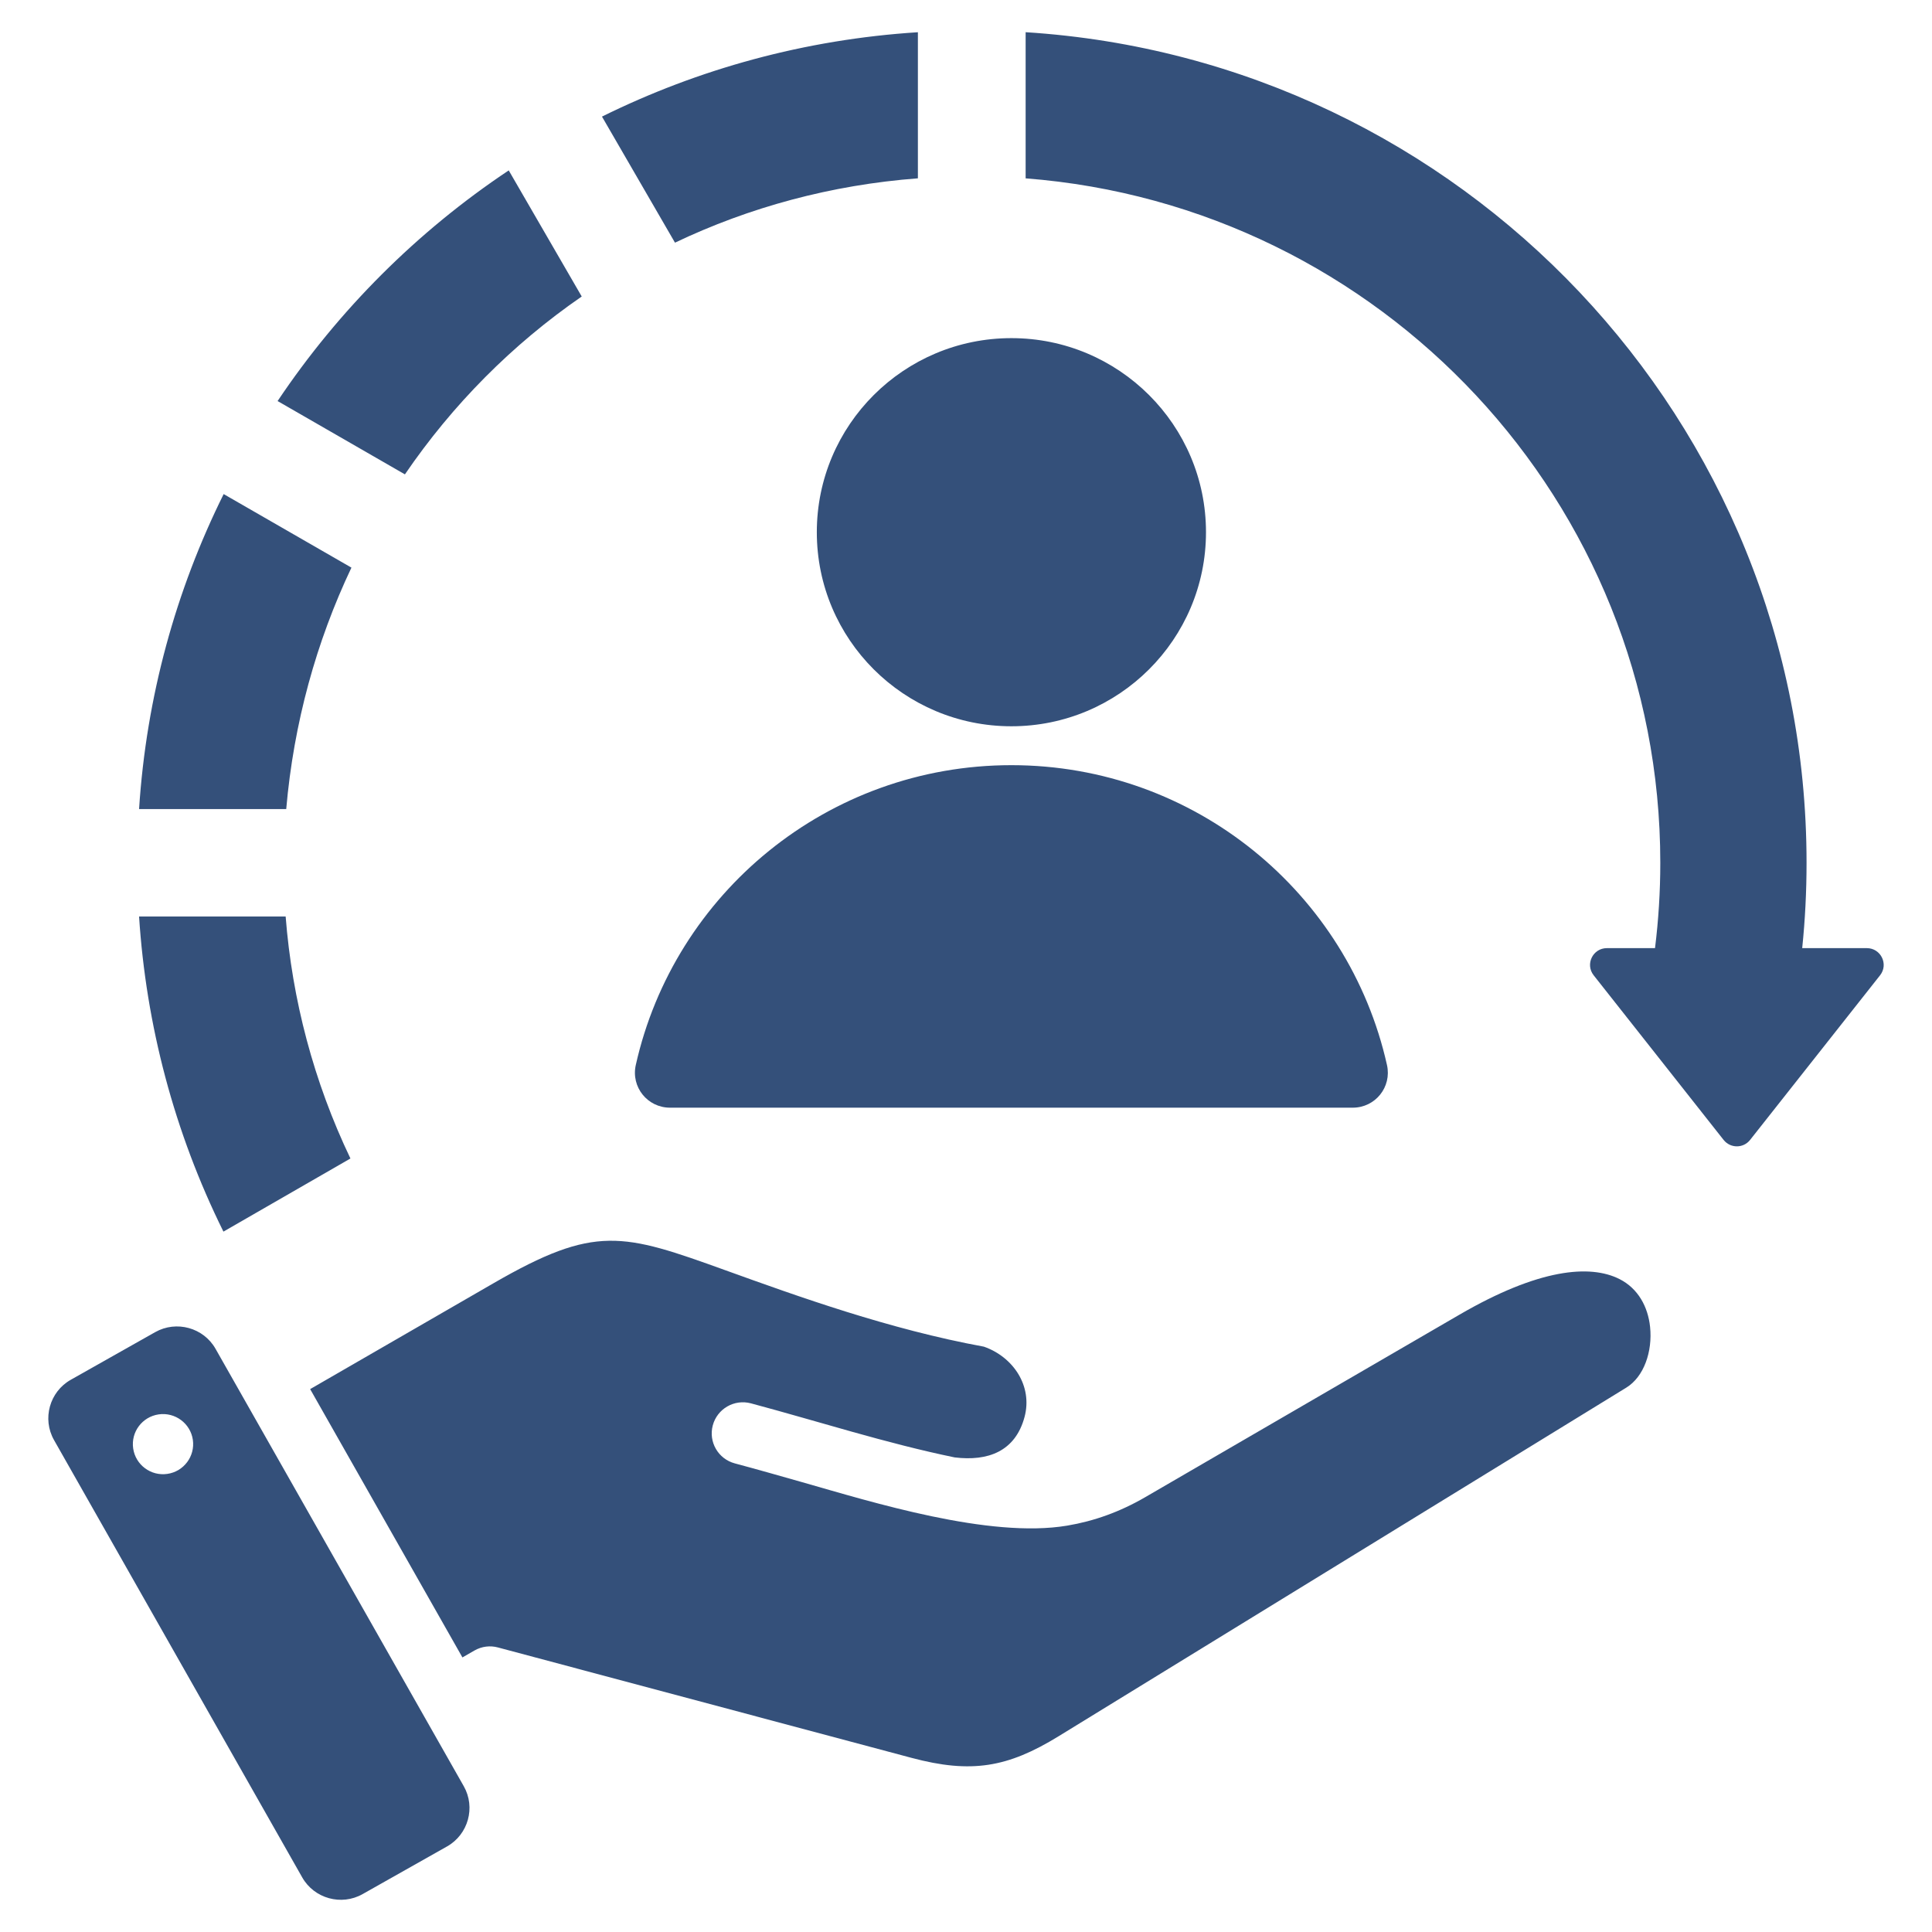 <?xml version="1.0" encoding="UTF-8"?>
<svg xmlns="http://www.w3.org/2000/svg" width="60" height="60" viewBox="0 0 60 60" fill="none">
  <path fill-rule="evenodd" clip-rule="evenodd" d="M8.871 28.463C9.072 31.044 9.743 33.594 10.883 35.978L6.939 38.249C5.409 35.16 4.536 31.829 4.319 28.463H8.871V28.463ZM31.41 10.501C34.747 10.501 37.453 13.2 37.453 16.528C37.453 19.856 34.747 22.555 31.41 22.555C28.072 22.555 25.367 19.856 25.367 16.528C25.367 13.2 28.072 10.501 31.41 10.501ZM20.809 34.4H42.01C42.712 34.4 43.227 33.758 43.074 33.075C41.882 27.746 37.112 23.763 31.41 23.763C25.707 23.763 20.937 27.746 19.745 33.075C19.592 33.758 20.108 34.4 20.809 34.4ZM29.647 45.261C30.681 45.387 31.53 45.077 31.818 44.006C32.076 43.043 31.466 42.14 30.556 41.822C27.621 41.285 24.777 40.26 22.54 39.453C19.33 38.296 18.492 38.024 15.326 39.852L9.632 43.14L14.361 51.473L14.735 51.258C14.965 51.126 15.227 51.099 15.464 51.163L28.305 54.591C30.168 55.089 31.299 54.889 32.872 53.923L50.505 43.095C51.054 42.758 51.324 41.974 51.245 41.209C51.179 40.582 50.874 40.016 50.296 39.723C49.379 39.26 47.786 39.398 45.322 40.83L35.568 46.495C34.784 46.951 33.978 47.24 33.141 47.38C30.722 47.785 27.08 46.648 24.914 46.031C24.218 45.833 23.512 45.632 22.821 45.447C22.305 45.31 21.998 44.781 22.136 44.266C22.274 43.75 22.805 43.444 23.321 43.582C25.426 44.145 27.513 44.821 29.647 45.261ZM6.694 41.889L14.403 55.473C14.776 56.13 14.542 56.971 13.883 57.343L11.261 58.823C10.603 59.195 9.759 58.962 9.386 58.305L1.677 44.721C1.305 44.064 1.539 43.222 2.197 42.851L4.819 41.371C5.478 40.999 6.322 41.232 6.694 41.889ZM4.927 43.925C4.415 44 4.061 44.474 4.136 44.984C4.211 45.495 4.686 45.848 5.198 45.773C5.709 45.699 6.063 45.224 5.989 44.714C5.914 44.204 5.438 43.851 4.927 43.925ZM4.319 25.126C4.544 21.633 5.465 18.326 6.946 15.344L10.914 17.628C9.823 19.927 9.121 22.456 8.889 25.126H4.319ZM8.621 12.455C10.518 9.624 12.96 7.185 15.799 5.292L18.066 9.208C15.912 10.693 14.052 12.567 12.575 14.732L8.621 12.455ZM18.695 3.621C21.683 2.144 24.998 1.224 28.506 1.001V5.538C25.807 5.743 23.265 6.439 20.962 7.536L18.695 3.621ZM31.852 1V5.539C42.879 6.388 51.562 15.58 51.562 26.794C51.562 27.692 51.506 28.577 51.398 29.445H49.904C49.467 29.445 49.223 29.947 49.493 30.289L53.529 35.402C53.739 35.667 54.141 35.667 54.35 35.402L58.387 30.289C58.657 29.947 58.413 29.446 57.976 29.445H55.969C56.059 28.574 56.104 27.689 56.104 26.794C56.104 13.077 45.39 1.857 31.852 1Z" fill="#34507A"></path>
</svg>
